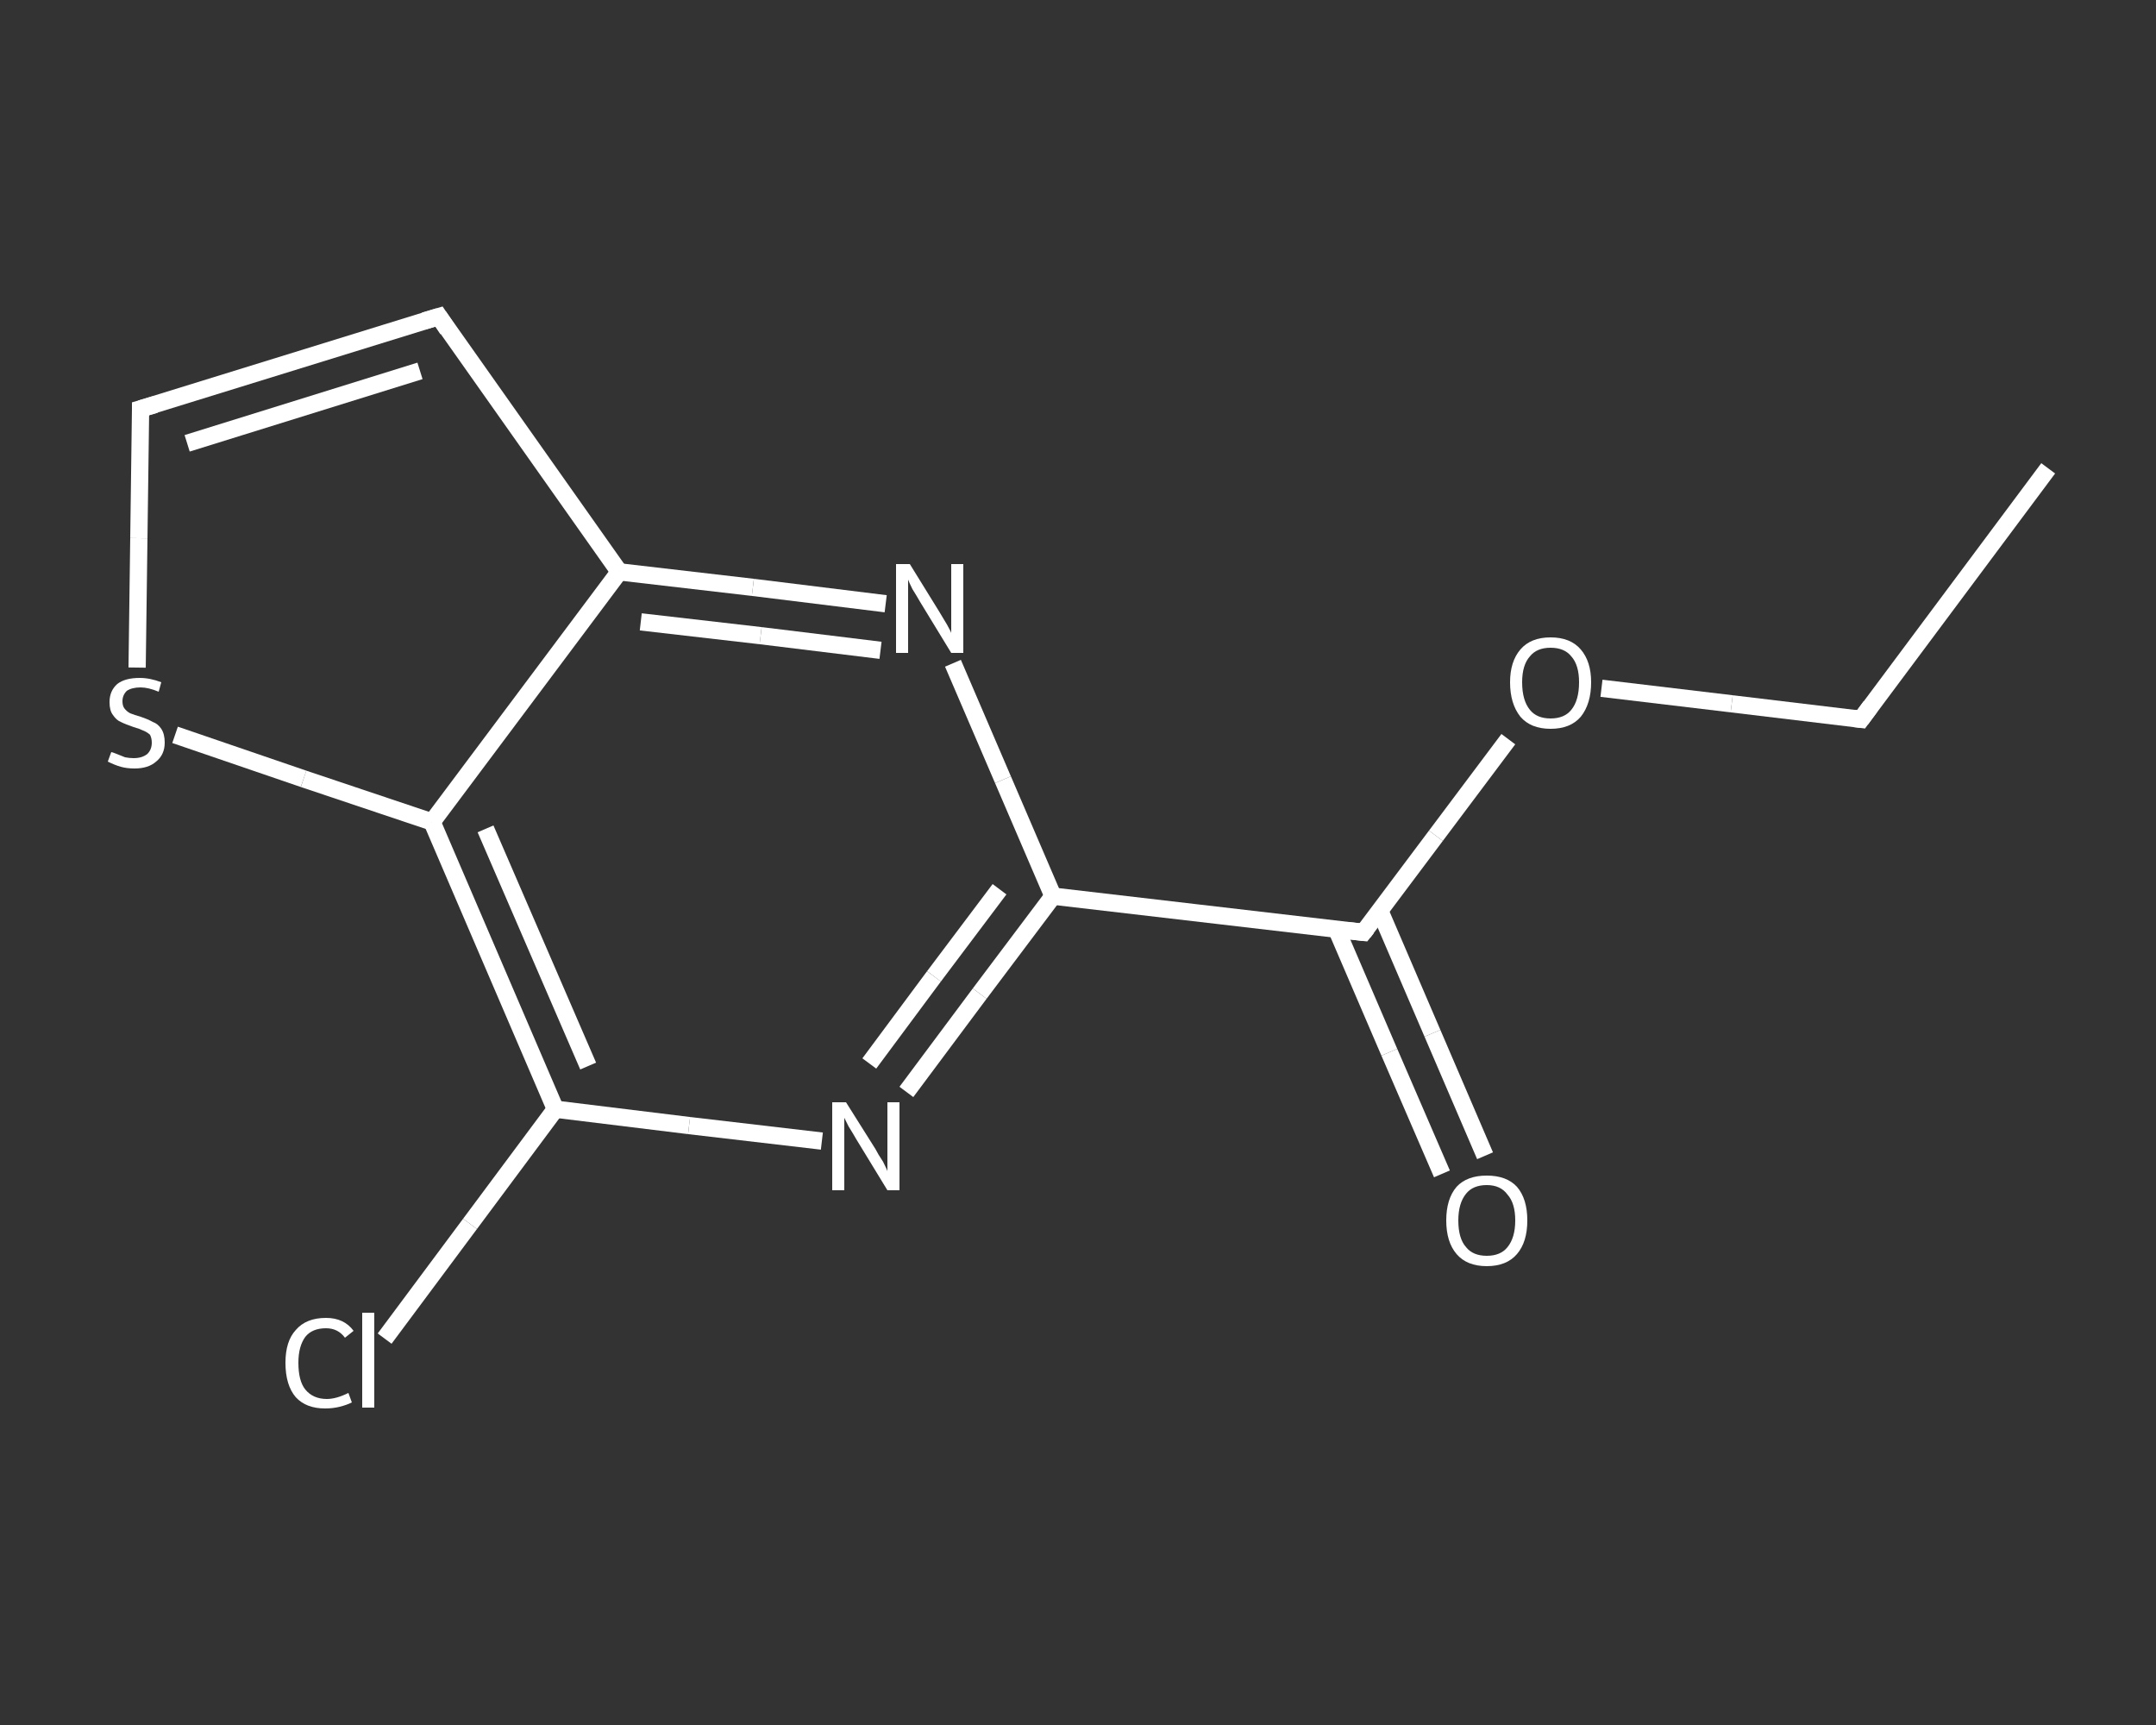 <?xml version='1.0' encoding='iso-8859-1'?>
<svg version='1.1' baseProfile='full'
              xmlns='http://www.w3.org/2000/svg'
                      xmlns:rdkit='http://www.rdkit.org/xml'
                      xmlns:xlink='http://www.w3.org/1999/xlink'
                  xml:space='preserve'
width='250px' height='200px' viewBox='0 0 250 200'>
<rect x="0" y="0" width="250" height="200" fill="#333333" stroke="none"/>
<!-- END OF HEADER -->
<rect style='opacity:1.0;fill:transparent;stroke:none' width='250.0' height='200.0' x='0.0' y='0.0'> </rect>
<path class='bond-0 atom-0 atom-1' d='M 237.5,54.3 L 215.8,83.4' style='fill:none;fill-rule:evenodd;stroke:#FFFFFF;stroke-width:2.0px;stroke-linecap:butt;stroke-linejoin:miter;stroke-opacity:1' />
<path class='bond-1 atom-1 atom-2' d='M 215.8,83.4 L 200.8,81.6' style='fill:none;fill-rule:evenodd;stroke:#FFFFFF;stroke-width:2.0px;stroke-linecap:butt;stroke-linejoin:miter;stroke-opacity:1' />
<path class='bond-1 atom-1 atom-2' d='M 200.8,81.6 L 185.7,79.8' style='fill:none;fill-rule:evenodd;stroke:#FFFFFF;stroke-width:2.0px;stroke-linecap:butt;stroke-linejoin:miter;stroke-opacity:1' />
<path class='bond-2 atom-2 atom-3' d='M 174.9,85.7 L 166.5,96.9' style='fill:none;fill-rule:evenodd;stroke:#FFFFFF;stroke-width:2.0px;stroke-linecap:butt;stroke-linejoin:miter;stroke-opacity:1' />
<path class='bond-2 atom-2 atom-3' d='M 166.5,96.9 L 158.1,108.1' style='fill:none;fill-rule:evenodd;stroke:#FFFFFF;stroke-width:2.0px;stroke-linecap:butt;stroke-linejoin:miter;stroke-opacity:1' />
<path class='bond-3 atom-3 atom-4' d='M 155.0,107.8 L 161.1,122.0' style='fill:none;fill-rule:evenodd;stroke:#FFFFFF;stroke-width:2.0px;stroke-linecap:butt;stroke-linejoin:miter;stroke-opacity:1' />
<path class='bond-3 atom-3 atom-4' d='M 161.1,122.0 L 167.2,136.1' style='fill:none;fill-rule:evenodd;stroke:#FFFFFF;stroke-width:2.0px;stroke-linecap:butt;stroke-linejoin:miter;stroke-opacity:1' />
<path class='bond-3 atom-3 atom-4' d='M 160.0,105.6 L 166.1,119.8' style='fill:none;fill-rule:evenodd;stroke:#FFFFFF;stroke-width:2.0px;stroke-linecap:butt;stroke-linejoin:miter;stroke-opacity:1' />
<path class='bond-3 atom-3 atom-4' d='M 166.1,119.8 L 172.2,134.0' style='fill:none;fill-rule:evenodd;stroke:#FFFFFF;stroke-width:2.0px;stroke-linecap:butt;stroke-linejoin:miter;stroke-opacity:1' />
<path class='bond-4 atom-3 atom-5' d='M 158.1,108.1 L 122.1,103.9' style='fill:none;fill-rule:evenodd;stroke:#FFFFFF;stroke-width:2.0px;stroke-linecap:butt;stroke-linejoin:miter;stroke-opacity:1' />
<path class='bond-5 atom-5 atom-6' d='M 122.1,103.9 L 113.6,115.2' style='fill:none;fill-rule:evenodd;stroke:#FFFFFF;stroke-width:2.0px;stroke-linecap:butt;stroke-linejoin:miter;stroke-opacity:1' />
<path class='bond-5 atom-5 atom-6' d='M 113.6,115.2 L 105.1,126.6' style='fill:none;fill-rule:evenodd;stroke:#FFFFFF;stroke-width:2.0px;stroke-linecap:butt;stroke-linejoin:miter;stroke-opacity:1' />
<path class='bond-5 atom-5 atom-6' d='M 115.9,103.1 L 108.3,113.2' style='fill:none;fill-rule:evenodd;stroke:#FFFFFF;stroke-width:2.0px;stroke-linecap:butt;stroke-linejoin:miter;stroke-opacity:1' />
<path class='bond-5 atom-5 atom-6' d='M 108.3,113.2 L 100.8,123.3' style='fill:none;fill-rule:evenodd;stroke:#FFFFFF;stroke-width:2.0px;stroke-linecap:butt;stroke-linejoin:miter;stroke-opacity:1' />
<path class='bond-6 atom-6 atom-7' d='M 95.3,132.3 L 79.9,130.5' style='fill:none;fill-rule:evenodd;stroke:#FFFFFF;stroke-width:2.0px;stroke-linecap:butt;stroke-linejoin:miter;stroke-opacity:1' />
<path class='bond-6 atom-6 atom-7' d='M 79.9,130.5 L 64.4,128.6' style='fill:none;fill-rule:evenodd;stroke:#FFFFFF;stroke-width:2.0px;stroke-linecap:butt;stroke-linejoin:miter;stroke-opacity:1' />
<path class='bond-7 atom-7 atom-8' d='M 64.4,128.6 L 54.5,141.9' style='fill:none;fill-rule:evenodd;stroke:#FFFFFF;stroke-width:2.0px;stroke-linecap:butt;stroke-linejoin:miter;stroke-opacity:1' />
<path class='bond-7 atom-7 atom-8' d='M 54.5,141.9 L 44.6,155.2' style='fill:none;fill-rule:evenodd;stroke:#FFFFFF;stroke-width:2.0px;stroke-linecap:butt;stroke-linejoin:miter;stroke-opacity:1' />
<path class='bond-8 atom-7 atom-9' d='M 64.4,128.6 L 50.1,95.3' style='fill:none;fill-rule:evenodd;stroke:#FFFFFF;stroke-width:2.0px;stroke-linecap:butt;stroke-linejoin:miter;stroke-opacity:1' />
<path class='bond-8 atom-7 atom-9' d='M 68.2,123.6 L 56.3,96.1' style='fill:none;fill-rule:evenodd;stroke:#FFFFFF;stroke-width:2.0px;stroke-linecap:butt;stroke-linejoin:miter;stroke-opacity:1' />
<path class='bond-9 atom-9 atom-10' d='M 50.1,95.3 L 35.2,90.3' style='fill:none;fill-rule:evenodd;stroke:#FFFFFF;stroke-width:2.0px;stroke-linecap:butt;stroke-linejoin:miter;stroke-opacity:1' />
<path class='bond-9 atom-9 atom-10' d='M 35.2,90.3 L 20.3,85.2' style='fill:none;fill-rule:evenodd;stroke:#FFFFFF;stroke-width:2.0px;stroke-linecap:butt;stroke-linejoin:miter;stroke-opacity:1' />
<path class='bond-10 atom-10 atom-11' d='M 15.9,77.4 L 16.1,62.4' style='fill:none;fill-rule:evenodd;stroke:#FFFFFF;stroke-width:2.0px;stroke-linecap:butt;stroke-linejoin:miter;stroke-opacity:1' />
<path class='bond-10 atom-10 atom-11' d='M 16.1,62.4 L 16.3,47.4' style='fill:none;fill-rule:evenodd;stroke:#FFFFFF;stroke-width:2.0px;stroke-linecap:butt;stroke-linejoin:miter;stroke-opacity:1' />
<path class='bond-11 atom-11 atom-12' d='M 16.3,47.4 L 50.9,36.7' style='fill:none;fill-rule:evenodd;stroke:#FFFFFF;stroke-width:2.0px;stroke-linecap:butt;stroke-linejoin:miter;stroke-opacity:1' />
<path class='bond-11 atom-11 atom-12' d='M 21.7,51.4 L 48.7,43.0' style='fill:none;fill-rule:evenodd;stroke:#FFFFFF;stroke-width:2.0px;stroke-linecap:butt;stroke-linejoin:miter;stroke-opacity:1' />
<path class='bond-12 atom-12 atom-13' d='M 50.9,36.7 L 71.8,66.3' style='fill:none;fill-rule:evenodd;stroke:#FFFFFF;stroke-width:2.0px;stroke-linecap:butt;stroke-linejoin:miter;stroke-opacity:1' />
<path class='bond-13 atom-13 atom-14' d='M 71.8,66.3 L 87.3,68.1' style='fill:none;fill-rule:evenodd;stroke:#FFFFFF;stroke-width:2.0px;stroke-linecap:butt;stroke-linejoin:miter;stroke-opacity:1' />
<path class='bond-13 atom-13 atom-14' d='M 87.3,68.1 L 102.7,70.0' style='fill:none;fill-rule:evenodd;stroke:#FFFFFF;stroke-width:2.0px;stroke-linecap:butt;stroke-linejoin:miter;stroke-opacity:1' />
<path class='bond-13 atom-13 atom-14' d='M 74.3,72.1 L 88.2,73.7' style='fill:none;fill-rule:evenodd;stroke:#FFFFFF;stroke-width:2.0px;stroke-linecap:butt;stroke-linejoin:miter;stroke-opacity:1' />
<path class='bond-13 atom-13 atom-14' d='M 88.2,73.7 L 102.1,75.4' style='fill:none;fill-rule:evenodd;stroke:#FFFFFF;stroke-width:2.0px;stroke-linecap:butt;stroke-linejoin:miter;stroke-opacity:1' />
<path class='bond-14 atom-14 atom-5' d='M 110.5,76.9 L 116.3,90.4' style='fill:none;fill-rule:evenodd;stroke:#FFFFFF;stroke-width:2.0px;stroke-linecap:butt;stroke-linejoin:miter;stroke-opacity:1' />
<path class='bond-14 atom-14 atom-5' d='M 116.3,90.4 L 122.1,103.9' style='fill:none;fill-rule:evenodd;stroke:#FFFFFF;stroke-width:2.0px;stroke-linecap:butt;stroke-linejoin:miter;stroke-opacity:1' />
<path class='bond-15 atom-13 atom-9' d='M 71.8,66.3 L 50.1,95.3' style='fill:none;fill-rule:evenodd;stroke:#FFFFFF;stroke-width:2.0px;stroke-linecap:butt;stroke-linejoin:miter;stroke-opacity:1' />
<path d='M 216.9,81.9 L 215.8,83.4 L 215.0,83.3' style='fill:none;stroke:#FFFFFF;stroke-width:2.0px;stroke-linecap:butt;stroke-linejoin:miter;stroke-opacity:1;' />
<path d='M 158.5,107.6 L 158.1,108.1 L 156.3,107.9' style='fill:none;stroke:#FFFFFF;stroke-width:2.0px;stroke-linecap:butt;stroke-linejoin:miter;stroke-opacity:1;' />
<path d='M 16.3,48.2 L 16.3,47.4 L 18.0,46.9' style='fill:none;stroke:#FFFFFF;stroke-width:2.0px;stroke-linecap:butt;stroke-linejoin:miter;stroke-opacity:1;' />
<path d='M 49.2,37.2 L 50.9,36.7 L 51.9,38.2' style='fill:none;stroke:#FFFFFF;stroke-width:2.0px;stroke-linecap:butt;stroke-linejoin:miter;stroke-opacity:1;' />
<path class='atom-2' d='M 175.1 79.1
Q 175.1 76.7, 176.3 75.3
Q 177.5 73.9, 179.8 73.9
Q 182.1 73.9, 183.3 75.3
Q 184.5 76.7, 184.5 79.1
Q 184.5 81.6, 183.3 83.1
Q 182.1 84.5, 179.8 84.5
Q 177.5 84.5, 176.3 83.1
Q 175.1 81.6, 175.1 79.1
M 179.8 83.3
Q 181.4 83.3, 182.2 82.3
Q 183.1 81.2, 183.1 79.1
Q 183.1 77.1, 182.2 76.1
Q 181.4 75.1, 179.8 75.1
Q 178.2 75.1, 177.4 76.1
Q 176.5 77.1, 176.5 79.1
Q 176.5 81.2, 177.4 82.3
Q 178.2 83.3, 179.8 83.3
' fill='#FFFFFF'/>
<path class='atom-4' d='M 167.7 141.5
Q 167.7 139.0, 168.9 137.6
Q 170.1 136.3, 172.4 136.3
Q 174.7 136.3, 175.9 137.6
Q 177.1 139.0, 177.1 141.5
Q 177.1 144.0, 175.9 145.4
Q 174.7 146.8, 172.4 146.8
Q 170.1 146.8, 168.9 145.4
Q 167.7 144.0, 167.7 141.5
M 172.4 145.6
Q 174.0 145.6, 174.8 144.6
Q 175.7 143.5, 175.7 141.5
Q 175.7 139.5, 174.8 138.5
Q 174.0 137.4, 172.4 137.4
Q 170.8 137.4, 170.0 138.4
Q 169.1 139.5, 169.1 141.5
Q 169.1 143.6, 170.0 144.6
Q 170.8 145.6, 172.4 145.6
' fill='#FFFFFF'/>
<path class='atom-6' d='M 98.1 127.8
L 101.5 133.2
Q 101.8 133.8, 102.4 134.7
Q 102.9 135.7, 102.9 135.8
L 102.9 127.8
L 104.3 127.8
L 104.3 138.0
L 102.9 138.0
L 99.3 132.1
Q 98.9 131.4, 98.4 130.6
Q 98.0 129.8, 97.9 129.6
L 97.9 138.0
L 96.5 138.0
L 96.5 127.8
L 98.1 127.8
' fill='#FFFFFF'/>
<path class='atom-8' d='M 33.1 158.0
Q 33.1 155.5, 34.3 154.2
Q 35.5 152.8, 37.8 152.8
Q 39.9 152.8, 41.0 154.3
L 40.0 155.1
Q 39.2 154.0, 37.8 154.0
Q 36.2 154.0, 35.4 155.0
Q 34.6 156.1, 34.6 158.0
Q 34.6 160.1, 35.4 161.1
Q 36.3 162.2, 37.9 162.2
Q 39.0 162.2, 40.4 161.5
L 40.8 162.6
Q 40.2 162.9, 39.4 163.1
Q 38.6 163.3, 37.7 163.3
Q 35.5 163.3, 34.3 162.0
Q 33.1 160.6, 33.1 158.0
' fill='#FFFFFF'/>
<path class='atom-8' d='M 42.0 152.2
L 43.4 152.2
L 43.4 163.2
L 42.0 163.2
L 42.0 152.2
' fill='#FFFFFF'/>
<path class='atom-10' d='M 12.9 87.2
Q 13.0 87.2, 13.5 87.4
Q 14.0 87.6, 14.5 87.8
Q 15.0 87.9, 15.5 87.9
Q 16.5 87.9, 17.1 87.4
Q 17.6 86.9, 17.6 86.1
Q 17.6 85.6, 17.4 85.2
Q 17.1 84.9, 16.6 84.7
Q 16.2 84.5, 15.5 84.3
Q 14.6 84.0, 14.0 83.7
Q 13.5 83.5, 13.1 82.9
Q 12.7 82.4, 12.7 81.4
Q 12.7 80.1, 13.6 79.3
Q 14.5 78.6, 16.2 78.6
Q 17.4 78.6, 18.7 79.1
L 18.4 80.2
Q 17.2 79.7, 16.3 79.7
Q 15.3 79.7, 14.7 80.1
Q 14.2 80.6, 14.2 81.3
Q 14.2 81.8, 14.4 82.1
Q 14.7 82.5, 15.1 82.7
Q 15.6 82.9, 16.3 83.1
Q 17.2 83.4, 17.7 83.7
Q 18.3 83.9, 18.7 84.5
Q 19.1 85.1, 19.1 86.1
Q 19.1 87.5, 18.1 88.3
Q 17.2 89.1, 15.6 89.1
Q 14.7 89.1, 14.0 88.9
Q 13.3 88.7, 12.5 88.3
L 12.9 87.2
' fill='#FFFFFF'/>
<path class='atom-14' d='M 105.5 65.4
L 108.9 70.9
Q 109.2 71.4, 109.8 72.4
Q 110.3 73.3, 110.3 73.4
L 110.3 65.4
L 111.7 65.4
L 111.7 75.7
L 110.3 75.7
L 106.7 69.8
Q 106.3 69.1, 105.8 68.3
Q 105.4 67.5, 105.3 67.2
L 105.3 75.7
L 103.9 75.7
L 103.9 65.4
L 105.5 65.4
' fill='#FFFFFF'/>
</svg>

